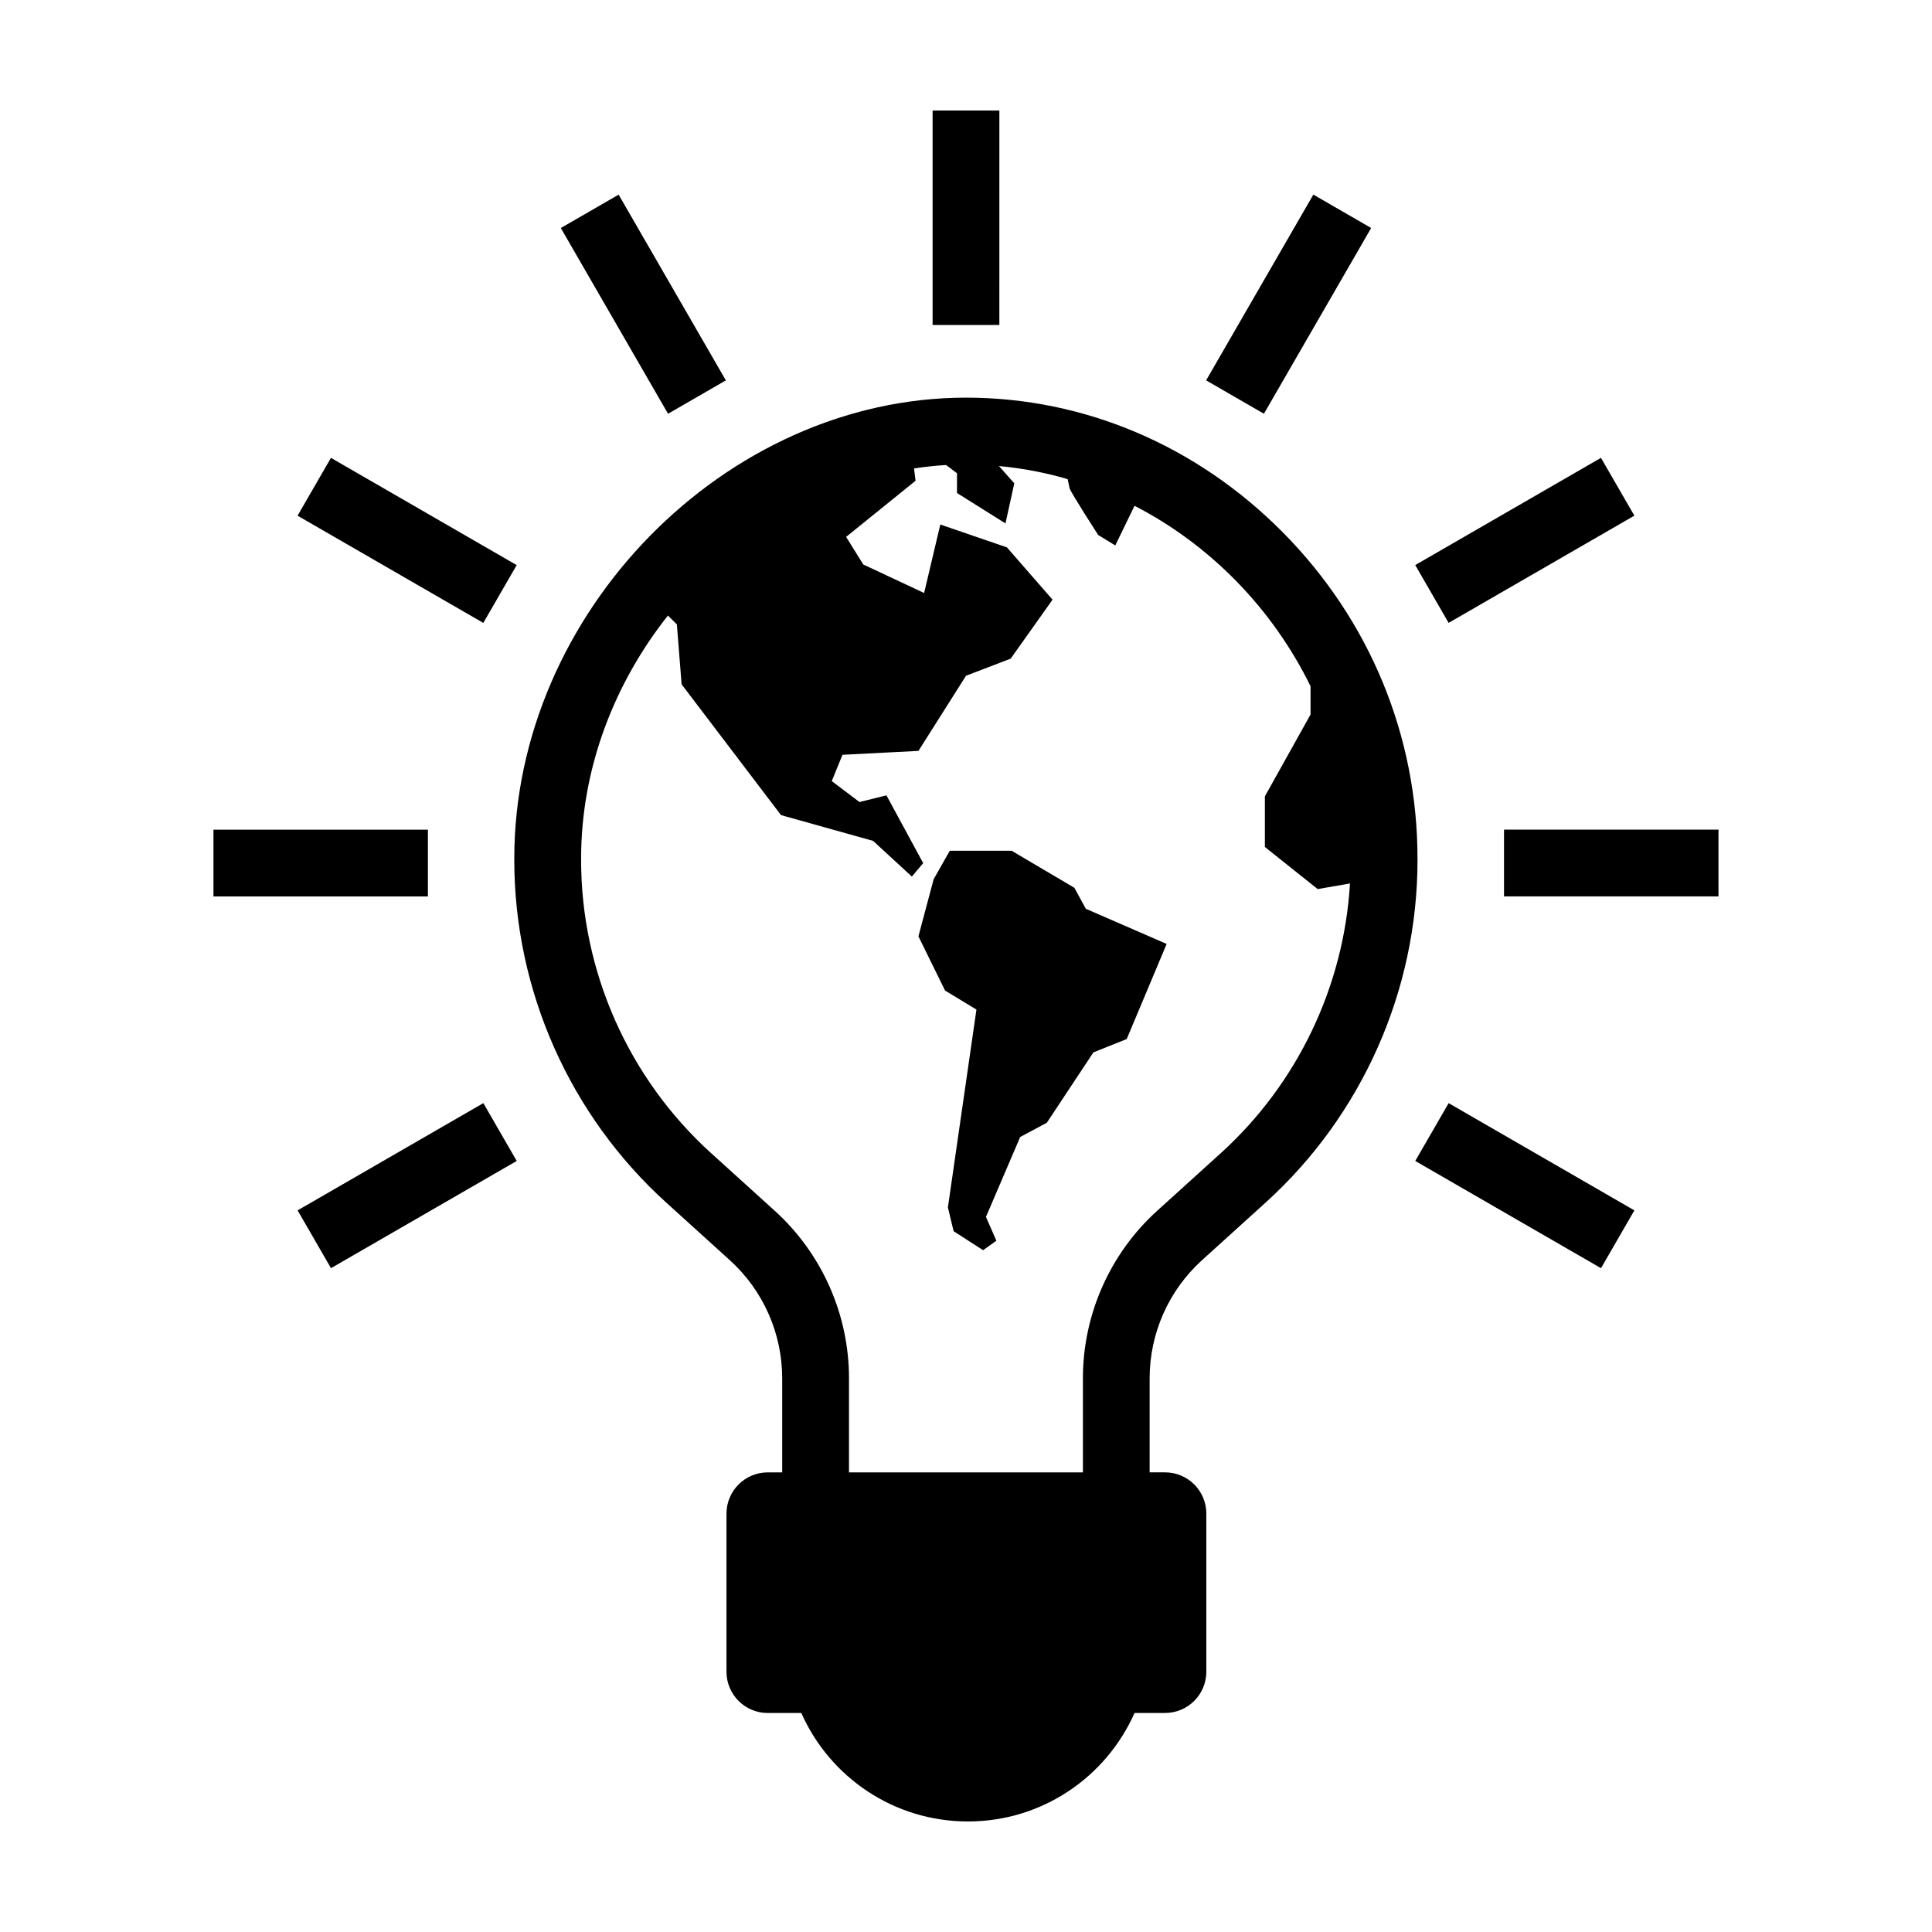 <?xml version="1.0" encoding="UTF-8"?>
<!-- Uploaded to: ICON Repo, www.iconrepo.com, Generator: ICON Repo Mixer Tools -->
<svg fill="#000000" width="800px" height="800px" version="1.1" viewBox="144 144 512 512" xmlns="http://www.w3.org/2000/svg">
 <path d="m408.84 230.12h-17.695l0.004-56.832h17.695zm-72.48 14.684-28.418-49.223-15.32 8.848 28.418 49.223zm-55.43 48.953-49.223-28.418-8.848 15.32 49.223 28.418zm-23.523 70.113h-56.84v17.695h56.836v-17.695zm-34.539 100.89 8.848 15.32 49.223-28.418-8.848-15.32zm296.19-13.094 49.223 28.418 8.848-15.32-49.223-28.418zm23.523-87.801v17.695h56.836v-17.695zm34.543-83.211-8.848-15.32-49.223 28.418 8.848 15.32zm-69.754-76.23-15.32-8.848-28.418 49.223 15.32 8.848zm12.285 167.49c0 34.512-14.664 67.598-40.238 90.766l-16.895 15.305c-8.805 7.981-13.855 19.371-13.855 31.25v24.957h4.086c6.039 0 10.938 4.898 10.938 10.938v41.891c0 6.039-4.898 10.938-10.938 10.938h-8.086c-7.508 16.938-24.445 28.75-44.156 28.75s-36.648-11.812-44.152-28.742h-8.898c-6.039 0-10.938-4.898-10.938-10.938v-41.891c0-6.039 4.898-10.938 10.938-10.938h3.828v-24.957c0-11.887-5.047-23.277-13.855-31.258l-16.895-15.305c-25.574-23.172-40.246-56.254-40.246-90.766v-0.422c0-65.047 55.934-122.11 119.7-122.11 31.352 0 61.176 12.688 83.984 35.715 23.004 23.23 35.676 53.914 35.676 86.395l0.008 0.422zm-17.898 6.219-8.559 1.484-13.992-11.156v-13.422l12.098-21.68v-7.5c-10.062-20.555-26.582-37.488-46.645-47.816l-5.098 10.504-4.539-2.769s-7.309-11.34-7.562-12.348c-0.055-0.227-0.258-1.168-0.527-2.457-5.891-1.719-11.969-2.891-18.199-3.461l4.062 4.574-2.336 10.629-12.848-8.066v-5.223l-2.887-2.191c-2.856 0.168-5.688 0.484-8.496 0.91l0.398 3.266-18.398 14.871 4.539 7.309 16.133 7.562 4.289-18.148 17.645 6.051 12.098 13.863-11.09 15.629-11.844 4.539-12.602 19.91-20.137 1.031-2.836 6.973 7.344 5.547 7.148-1.77 9.738 17.961-3.004 3.559-10.273-9.457-24.406-6.832-26.34-34.656-1.258-15.879-2.371-2.348c-14.254 18.016-23.004 40.559-23.004 64.371v0.422c0 29.527 12.551 57.832 34.43 77.656l16.895 15.305c12.5 11.324 19.668 27.496 19.668 44.367v24.957h61.988v-24.957c0-16.867 7.168-33.039 19.668-44.367l16.895-15.305c20.324-18.43 32.59-44.188 34.215-71.441zm-73.031 1.148-16.637-9.828h-16.383l-4.281 7.562-4.035 15.125 7.059 14.367 8.316 5.043-7.562 52.426 1.512 6.301 7.812 5.043 3.527-2.519-2.769-6.305 9.074-21.176 7.059-3.777 12.348-18.652 8.82-3.527 10.586-25.207-21.426-9.324z"/>
</svg>